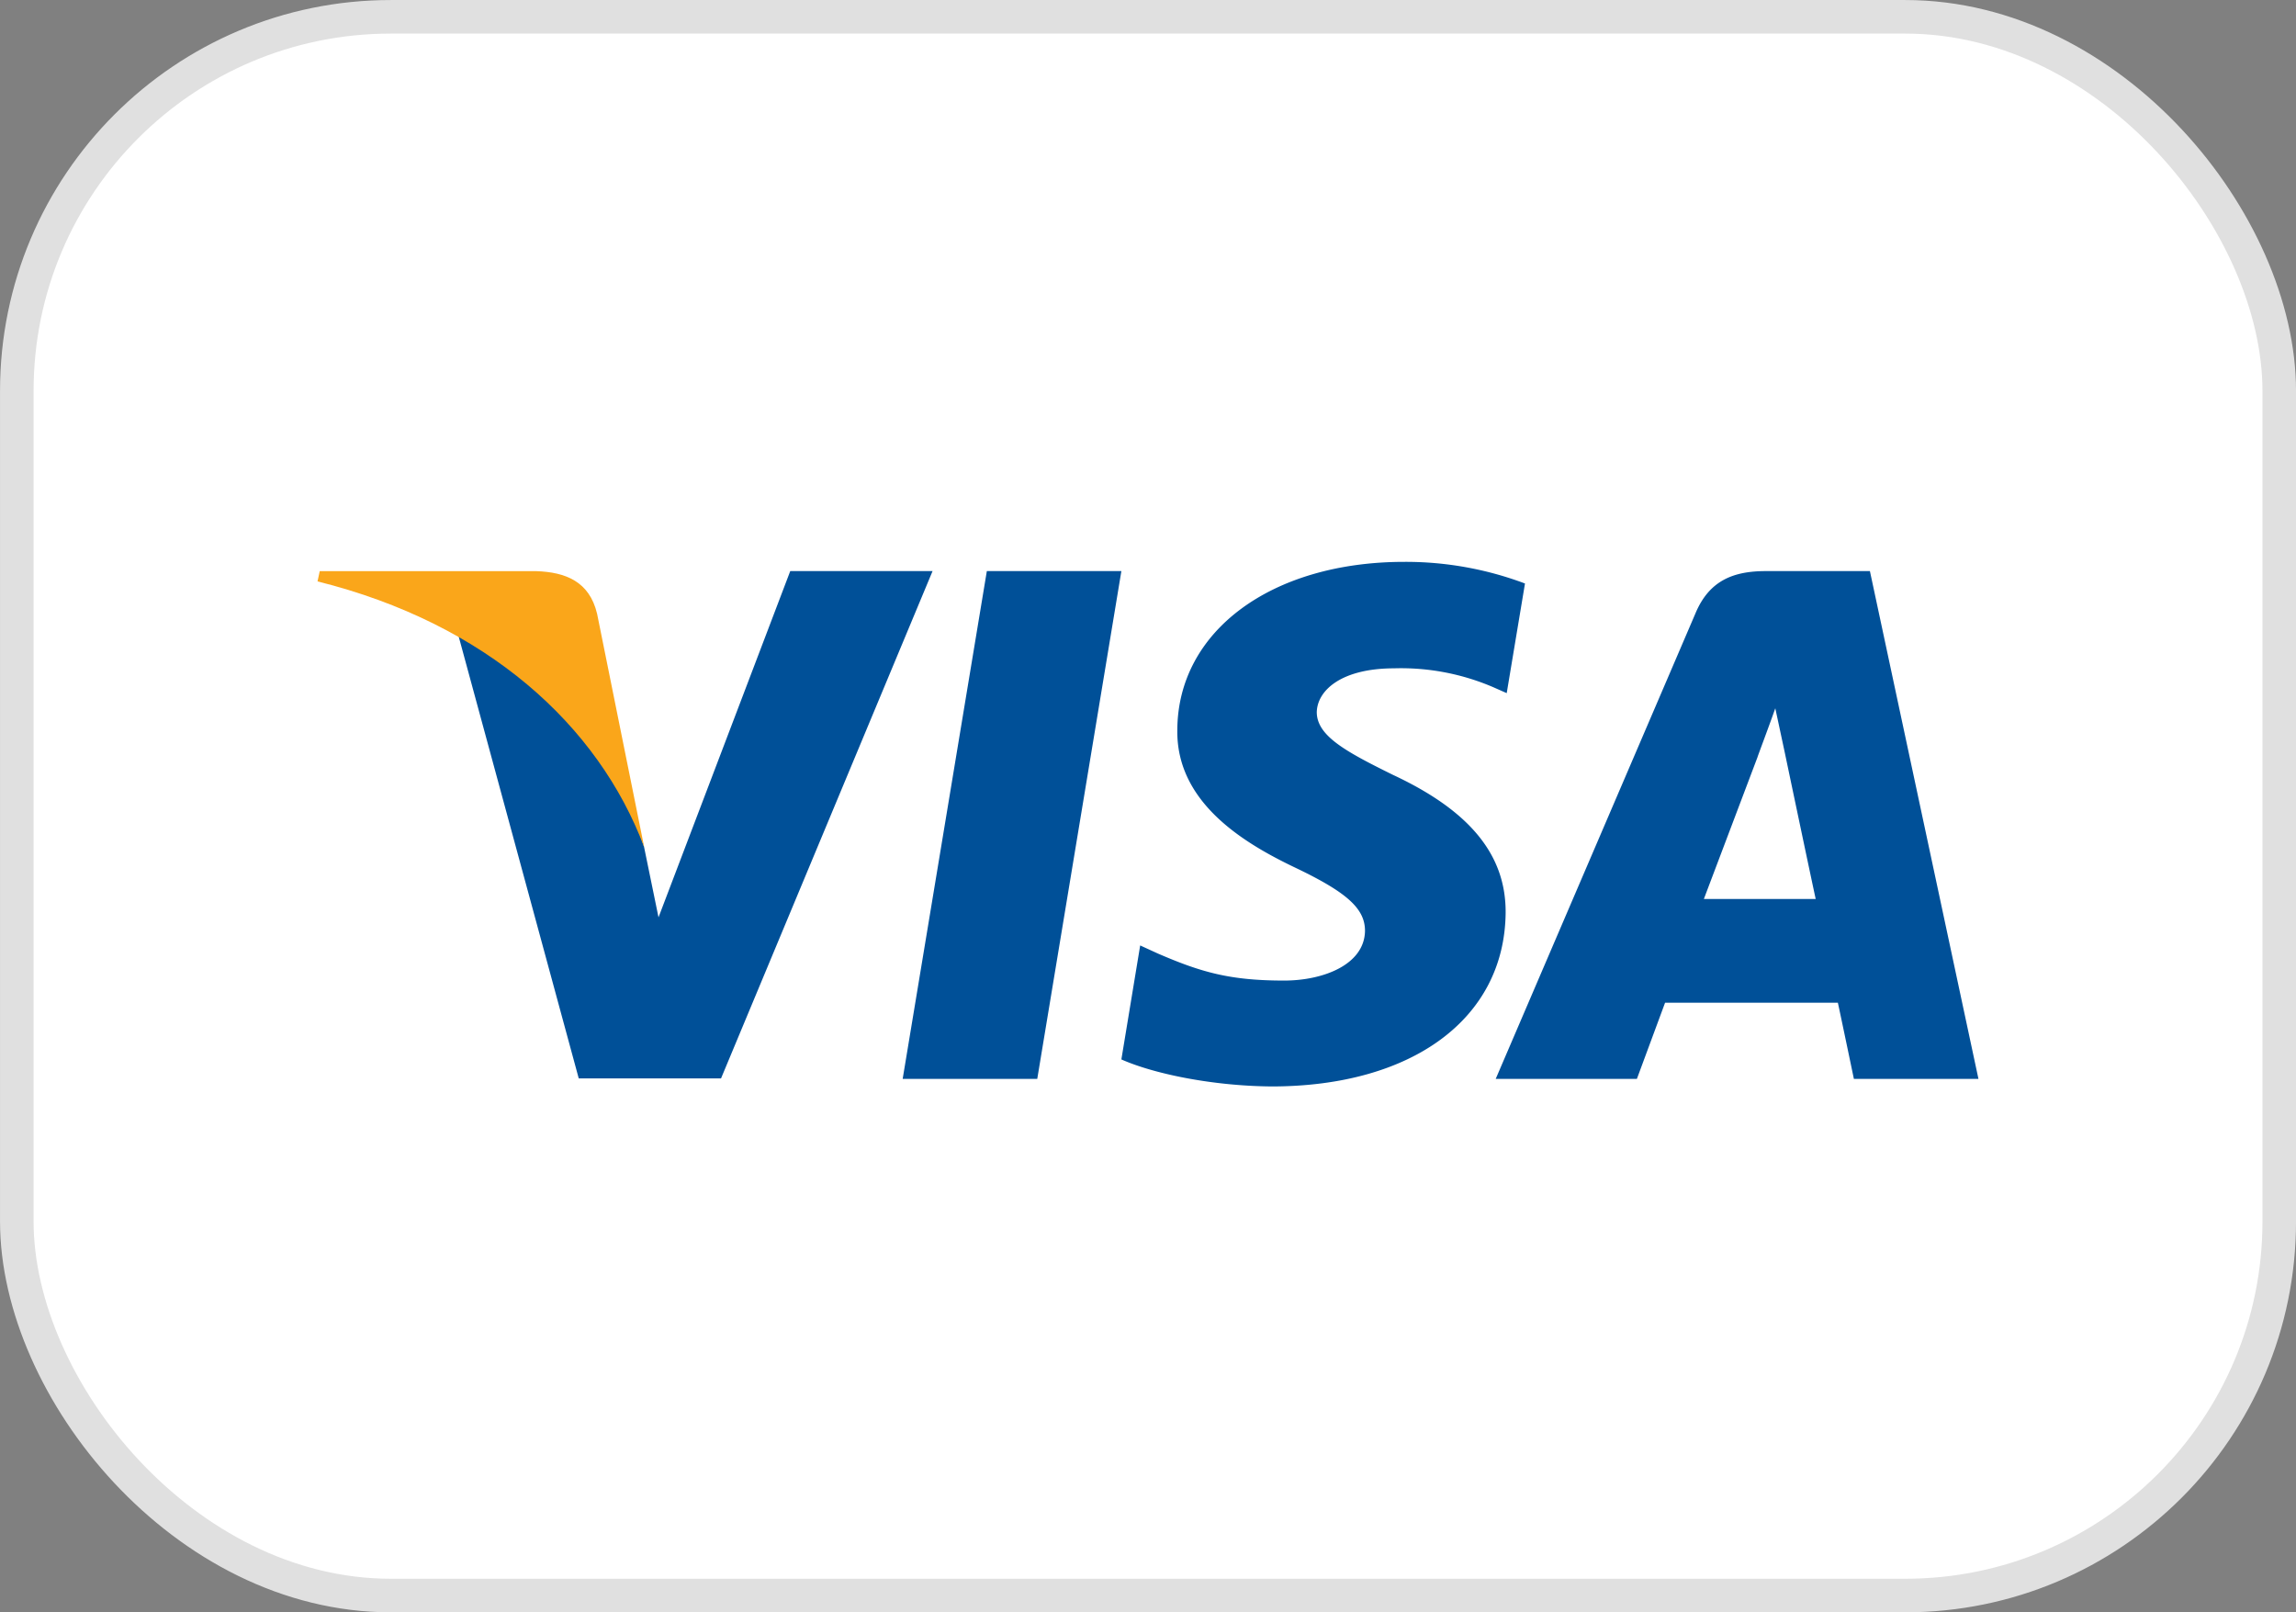 <svg width="47" height="33" fill="none" xmlns="http://www.w3.org/2000/svg"><rect width="100%" height="100%" fill="#808080" stroke="none"/><rect x=".344" y=".344" width="46.313" height="32.313" rx="7.656" fill="#fff"/><path d="M21.233 22.083h-2.755l1.723-10.394h2.754l-1.722 10.394ZM31.217 11.943a6.936 6.936 0 0 0-2.47-.443c-2.72 0-4.636 1.415-4.647 3.439-.023 1.493 1.371 2.322 2.414 2.82 1.065.508 1.428.84 1.428 1.294-.011.696-.862 1.017-1.654 1.017-1.1 0-1.69-.166-2.585-.553l-.363-.166-.385 2.333c.646.287 1.836.542 3.072.553 2.89 0 4.771-1.393 4.794-3.55.01-1.183-.725-2.09-2.312-2.83-.964-.476-1.554-.796-1.554-1.283.012-.442.5-.895 1.587-.895a4.781 4.781 0 0 1 2.052.398l.249.11.374-2.244ZM34.879 18.4l1.1-2.908c-.012.022.226-.608.362-.995l.192.896s.522 2.488.635 3.007h-2.29Zm3.4-6.711h-2.131c-.657 0-1.156.187-1.44.862l-4.09 9.531h2.89l.577-1.559h3.537c.079.365.328 1.56.328 1.56h2.55l-2.222-10.394ZM16.177 11.688l-2.697 7.088-.295-1.437c-.499-1.659-2.063-3.461-3.808-4.357l2.47 9.09h2.913l4.33-10.383h-2.913Z" fill="#005098"/><path d="M10.977 11.69H6.545l-.045.21c3.457.862 5.746 2.941 6.687 5.44l-.964-4.777c-.158-.664-.646-.852-1.246-.873Z" fill="#FAA61A"/><rect x=".344" y=".344" width="46.313" height="32.313" rx="7.656" stroke="#E0E0E0" stroke-width=".687"/></svg>